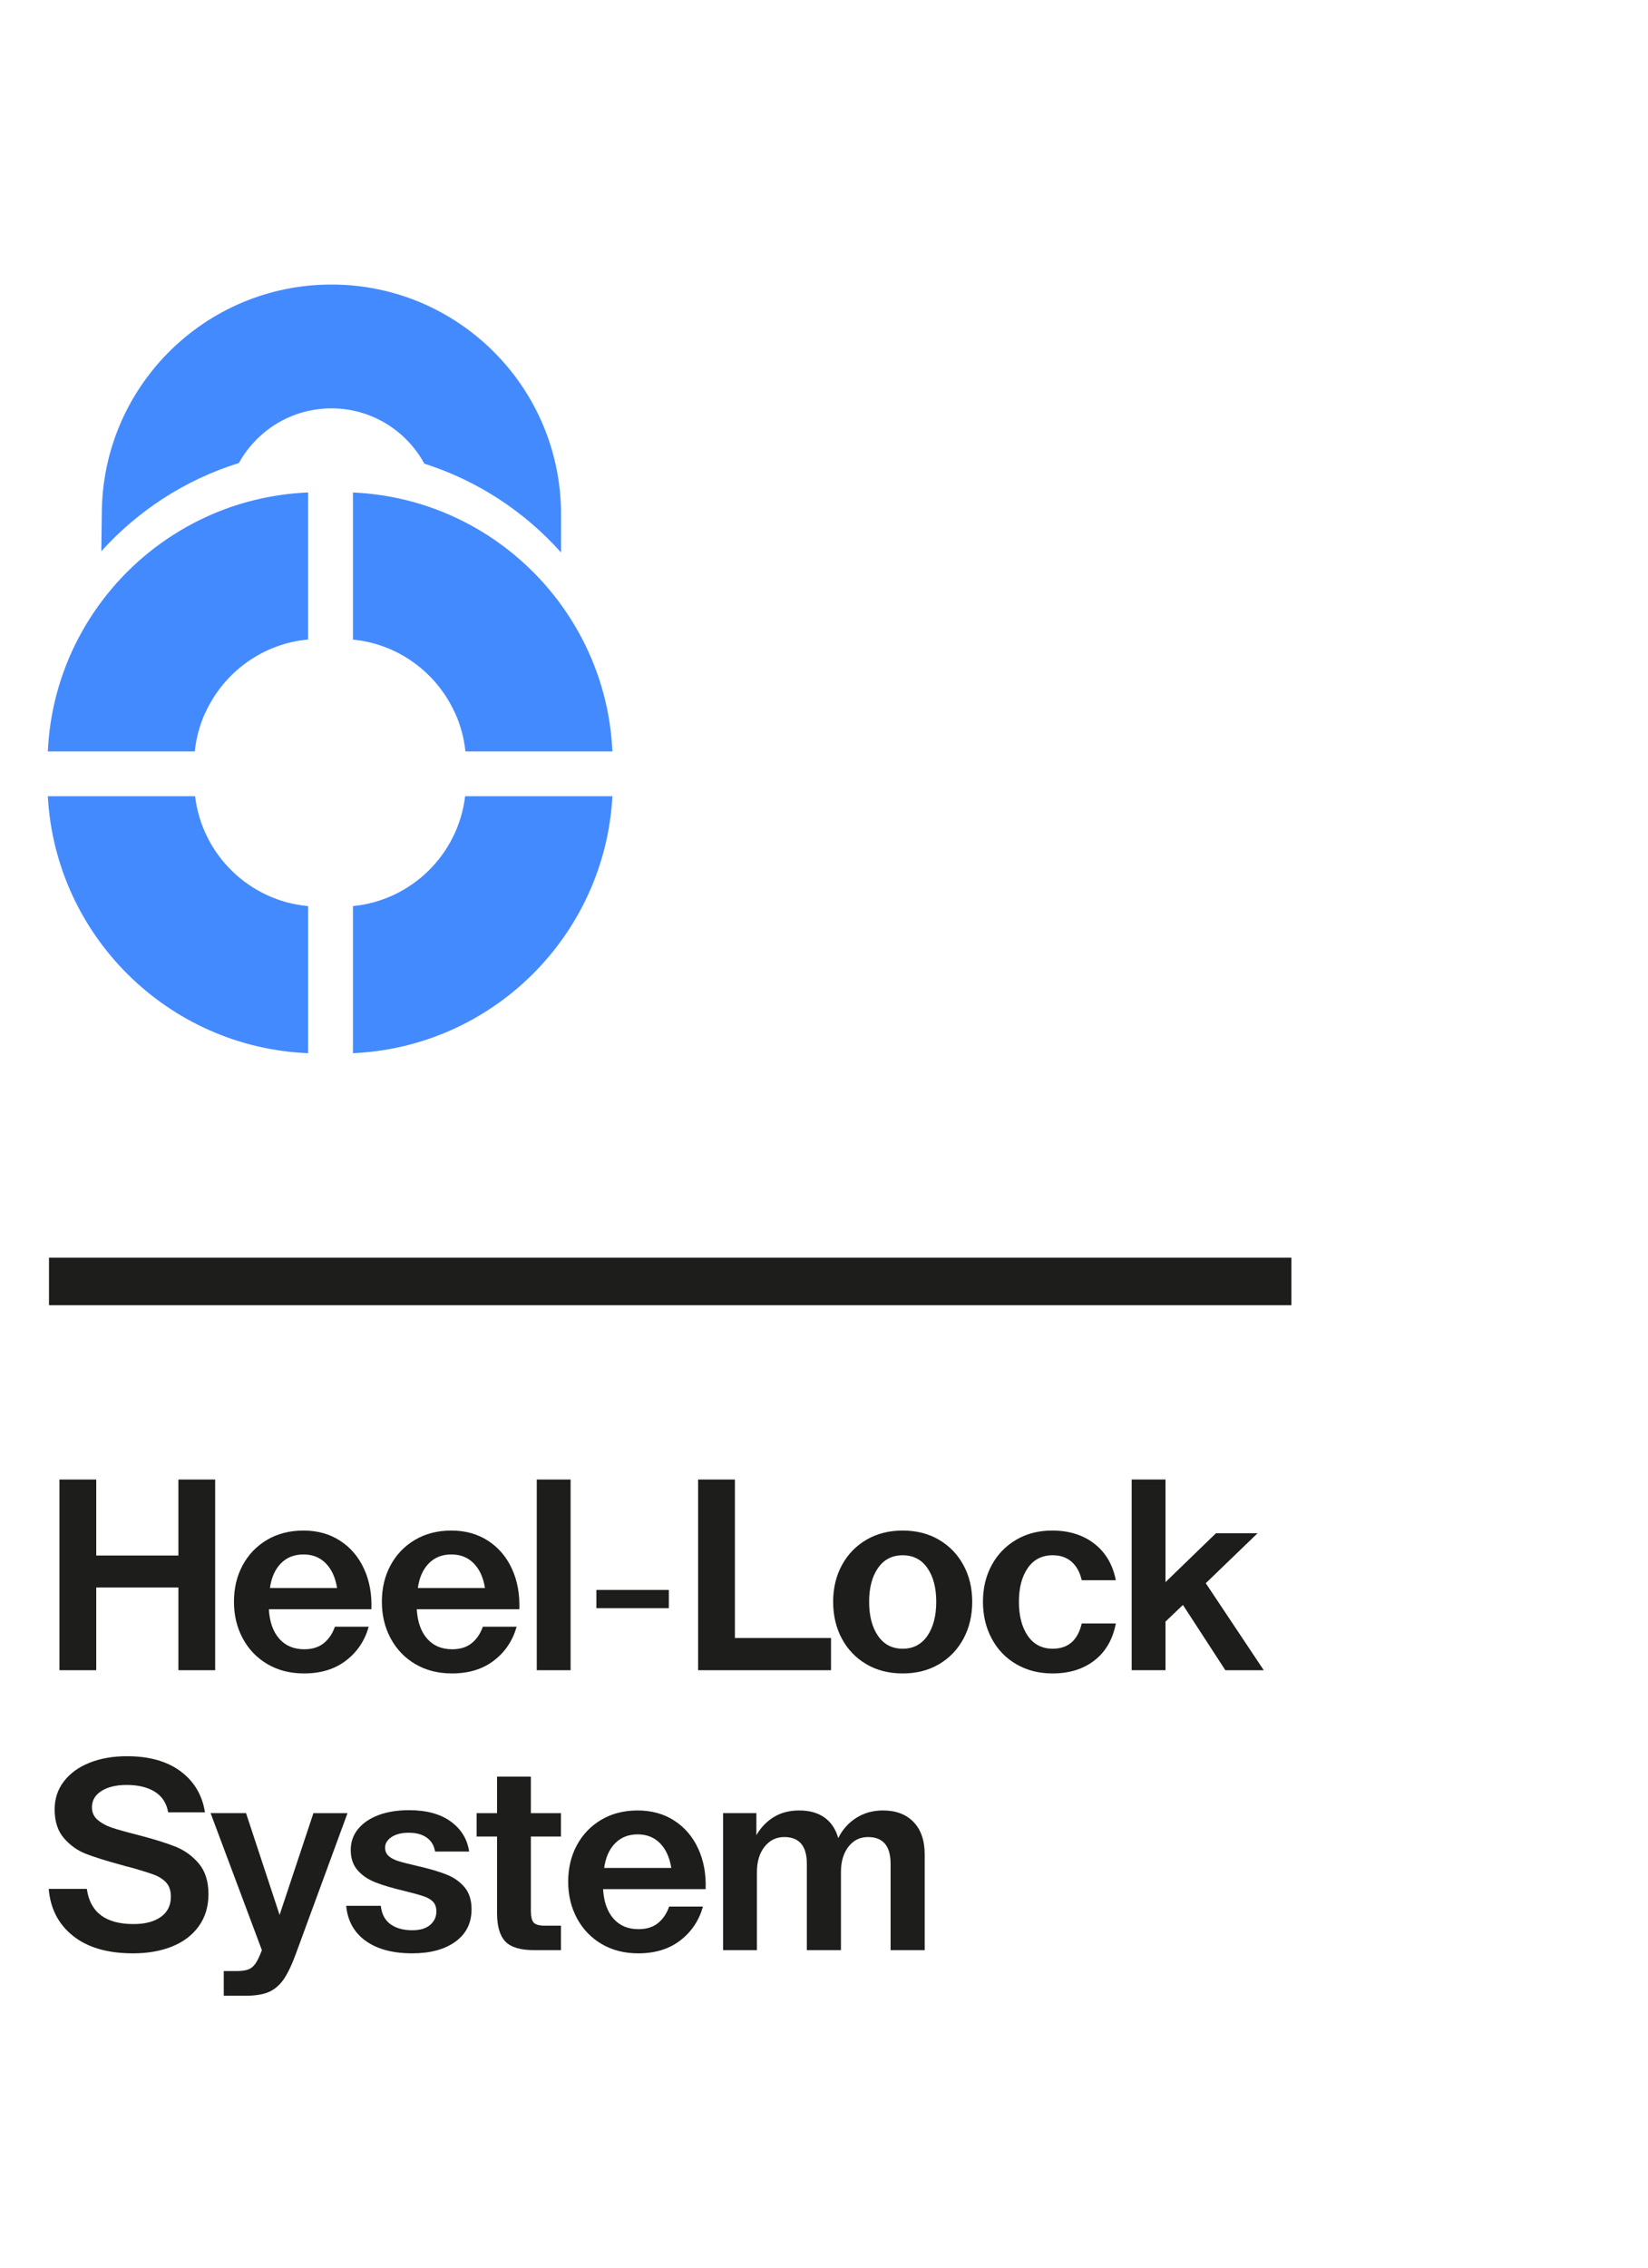 <svg viewBox="0 0 330 453.983" height="453.983" width="330" xmlns="http://www.w3.org/2000/svg" data-name="Layer 2" id="b">
  <g data-name="Layer 1" id="c">
    <g>
      <g>
        <g>
          <path fill="#1d1d1b" d="M35.721,296.132h7.365v38.167h-7.365v-16.557H19.272v16.557h-7.365v-38.167h7.365v15.213h16.449v-15.213Z"></path>
          <path fill="#1d1d1b" d="M48.596,313.28c1.164-2.15,2.795-3.843,4.892-5.08,2.097-1.236,4.524-1.854,7.284-1.854,2.795,0,5.241,.681,7.338,2.043,2.097,1.362,3.691,3.234,4.784,5.617,1.093,2.384,1.586,5.08,1.478,8.09h-20.535c.142,2.509,.833,4.471,2.07,5.886,1.236,1.416,2.911,2.123,5.026,2.123,1.613,0,2.921-.411,3.924-1.236,1.003-.824,1.738-1.917,2.204-3.279h6.773c-.789,2.795-2.303,5.053-4.542,6.773-2.24,1.72-5.045,2.58-8.413,2.58-2.76,0-5.197-.618-7.311-1.854-2.115-1.236-3.763-2.948-4.946-5.134-1.182-2.185-1.774-4.641-1.774-7.365s.582-5.16,1.747-7.311Zm16.665-.349c-1.165-1.2-2.661-1.801-4.489-1.801-1.864,0-3.378,.601-4.542,1.801-1.165,1.201-1.891,2.841-2.177,4.918h13.439c-.322-2.078-1.066-3.717-2.23-4.918Z"></path>
          <path fill="#1d1d1b" d="M78.215,313.28c1.164-2.15,2.795-3.843,4.892-5.08,2.097-1.236,4.524-1.854,7.284-1.854,2.795,0,5.241,.681,7.338,2.043,2.097,1.362,3.691,3.234,4.784,5.617,1.093,2.384,1.586,5.08,1.478,8.09h-20.535c.142,2.509,.833,4.471,2.07,5.886,1.236,1.416,2.911,2.123,5.026,2.123,1.613,0,2.921-.411,3.924-1.236,1.003-.824,1.738-1.917,2.204-3.279h6.773c-.789,2.795-2.303,5.053-4.542,6.773-2.24,1.72-5.045,2.58-8.413,2.58-2.76,0-5.197-.618-7.311-1.854-2.115-1.236-3.763-2.948-4.946-5.134-1.182-2.185-1.774-4.641-1.774-7.365s.582-5.16,1.747-7.311Zm16.665-.349c-1.165-1.2-2.661-1.801-4.489-1.801-1.864,0-3.378,.601-4.542,1.801-1.165,1.201-1.891,2.841-2.177,4.918h13.439c-.322-2.078-1.066-3.717-2.23-4.918Z"></path>
          <path fill="#1d1d1b" d="M114.259,296.132v38.167h-6.773v-38.167h6.773Z"></path>
          <path fill="#1d1d1b" d="M133.931,318.229v3.655h-14.512v-3.655h14.512Z"></path>
          <path fill="#1d1d1b" d="M147.157,327.849h19.245v6.451h-26.609v-38.167h7.365v31.716Z"></path>
          <path fill="#1d1d1b" d="M173.471,333.09c-2.097-1.236-3.728-2.938-4.892-5.107-1.165-2.167-1.747-4.632-1.747-7.392,0-2.723,.582-5.16,1.747-7.311,1.164-2.15,2.795-3.843,4.892-5.08,2.097-1.236,4.524-1.854,7.284-1.854s5.188,.618,7.284,1.854c2.097,1.236,3.727,2.929,4.892,5.08,1.164,2.15,1.747,4.588,1.747,7.311,0,2.76-.583,5.224-1.747,7.392-1.165,2.169-2.795,3.871-4.892,5.107-2.096,1.236-4.525,1.854-7.284,1.854s-5.187-.618-7.284-1.854Zm12.23-5.672c1.182-1.72,1.774-3.996,1.774-6.827,0-2.795-.591-5.044-1.774-6.746-1.182-1.702-2.832-2.553-4.946-2.553s-3.763,.852-4.945,2.553c-1.183,1.703-1.774,3.952-1.774,6.746,0,2.832,.591,5.107,1.774,6.827,1.182,1.721,2.83,2.58,4.945,2.58s3.763-.86,4.946-2.58Z"></path>
          <path fill="#1d1d1b" d="M219.164,332.337c-2.24,1.739-5.045,2.607-8.413,2.607-2.724,0-5.143-.618-7.257-1.854-2.115-1.236-3.755-2.948-4.919-5.134-1.165-2.185-1.747-4.641-1.747-7.365s.582-5.16,1.747-7.311c1.164-2.15,2.795-3.843,4.892-5.08,2.097-1.236,4.506-1.854,7.23-1.854,3.368,0,6.182,.878,8.44,2.634,2.257,1.756,3.691,4.193,4.3,7.311h-6.827c-.359-1.577-1.031-2.804-2.016-3.683-.986-.877-2.249-1.317-3.79-1.317-2.15,0-3.816,.852-4.999,2.553-1.183,1.703-1.774,3.952-1.774,6.746,0,2.832,.591,5.107,1.774,6.827,1.182,1.721,2.849,2.58,4.999,2.58,3.082,0,5.017-1.684,5.806-5.053h6.827c-.61,3.19-2.034,5.654-4.273,7.392Z"></path>
          <path fill="#1d1d1b" d="M245.369,334.299l-8.493-13.063-3.494,3.333v9.73h-6.773v-38.167h6.773v20.535l10.106-9.783h8.332l-10.375,9.999,11.612,17.417h-7.687Z"></path>
        </g>
        <g>
          <path fill="#1d1d1b" d="M14.622,387.474c-2.921-2.329-4.542-5.464-4.865-9.407h7.634c.645,4.695,3.763,7.042,9.354,7.042,2.293,0,4.112-.474,5.456-1.425,1.344-.95,2.016-2.303,2.016-4.059,0-1.182-.305-2.114-.914-2.795-.61-.68-1.443-1.218-2.499-1.613-1.058-.394-2.679-.895-4.865-1.505-.358-.072-.896-.215-1.612-.43-3.047-.824-5.421-1.567-7.123-2.23-1.702-.663-3.171-1.711-4.408-3.145-1.236-1.432-1.854-3.351-1.854-5.752,0-2.15,.626-4.032,1.881-5.645,1.254-1.612,2.974-2.849,5.16-3.709,2.186-.86,4.658-1.29,7.418-1.29,4.479,0,8.072,1.013,10.778,3.037,2.706,2.025,4.328,4.757,4.865,8.198h-7.365c-.323-1.828-1.209-3.198-2.661-4.112-1.452-.913-3.342-1.371-5.672-1.371-2.079,0-3.754,.404-5.026,1.209-1.273,.806-1.909,1.891-1.909,3.253,0,1.039,.377,1.881,1.129,2.526s1.675,1.156,2.769,1.532c1.093,.376,2.839,.869,5.241,1.478,3.189,.825,5.706,1.604,7.553,2.339,1.845,.735,3.414,1.864,4.704,3.387,1.29,1.524,1.935,3.574,1.935,6.155,0,2.473-.645,4.605-1.935,6.397-1.29,1.793-3.074,3.145-5.349,4.059-2.276,.914-4.883,1.371-7.822,1.371-5.089,0-9.094-1.164-12.014-3.494Z"></path>
          <path fill="#1d1d1b" d="M62.76,362.908h6.827l-10.268,27.953c-.86,2.366-1.702,4.139-2.526,5.322-.825,1.183-1.819,2.024-2.983,2.527-1.165,.501-2.751,.752-4.757,.752h-4.247v-4.945h2.473c1.003,0,1.792-.099,2.366-.296,.573-.198,1.066-.583,1.478-1.156,.411-.574,.85-1.488,1.317-2.742l-10.268-27.416h7.096l6.72,20.373,6.773-20.373Z"></path>
          <path fill="#1d1d1b" d="M73.216,388.469c-2.312-1.667-3.611-4.005-3.897-7.016h6.934c.179,1.649,.824,2.876,1.935,3.683,1.111,.806,2.562,1.209,4.355,1.209,1.577,0,2.777-.358,3.602-1.075,.824-.717,1.236-1.613,1.236-2.688,0-.788-.207-1.415-.618-1.882-.413-.465-1.031-.841-1.855-1.129-.825-.286-2.115-.645-3.87-1.075-2.437-.573-4.399-1.156-5.886-1.747-1.488-.591-2.679-1.406-3.575-2.446s-1.344-2.383-1.344-4.032c0-1.577,.484-2.965,1.452-4.166,.968-1.2,2.33-2.132,4.086-2.795,1.755-.663,3.798-.994,6.128-.994,3.512,0,6.307,.762,8.386,2.284,2.078,1.524,3.297,3.521,3.656,5.994h-6.827c-.18-1.182-.726-2.104-1.639-2.769-.914-.662-2.123-.994-3.629-.994-1.434,0-2.58,.287-3.44,.86-.86,.574-1.29,1.272-1.29,2.097,0,.717,.233,1.282,.699,1.693,.465,.413,1.083,.744,1.854,.995,.77,.251,2.016,.574,3.736,.967,2.508,.574,4.506,1.156,5.994,1.747,1.486,.591,2.696,1.443,3.628,2.553,.932,1.111,1.398,2.58,1.398,4.408,0,2.76-1.075,4.919-3.225,6.478-2.15,1.558-5.036,2.338-8.655,2.338-3.906,0-7.016-.833-9.327-2.499Z"></path>
          <path fill="#1d1d1b" d="M106.303,367.585v14.837c0,1.182,.188,1.98,.564,2.392,.377,.413,1.12,.618,2.231,.618h3.225v4.892h-5.429c-2.724,0-4.632-.582-5.725-1.747-1.094-1.164-1.64-3.055-1.64-5.672v-15.32h-4.086v-4.677h4.086v-7.311h6.773v7.311h6.021v4.677h-6.021Z"></path>
          <path fill="#1d1d1b" d="M115.522,369.305c1.164-2.15,2.795-3.843,4.892-5.08s4.524-1.854,7.284-1.854c2.795,0,5.241,.681,7.338,2.043,2.097,1.362,3.691,3.234,4.784,5.617,1.093,2.384,1.586,5.08,1.478,8.09h-20.535c.142,2.509,.833,4.471,2.07,5.886,1.236,1.416,2.911,2.123,5.026,2.123,1.613,0,2.921-.411,3.924-1.236,1.003-.824,1.738-1.917,2.204-3.279h6.773c-.789,2.795-2.303,5.053-4.542,6.773-2.24,1.72-5.045,2.58-8.413,2.58-2.76,0-5.197-.618-7.311-1.854-2.115-1.236-3.763-2.948-4.946-5.134-1.182-2.185-1.774-4.641-1.774-7.365s.582-5.16,1.747-7.311Zm16.665-.349c-1.165-1.2-2.661-1.801-4.489-1.801-1.864,0-3.378,.601-4.542,1.801-1.165,1.201-1.891,2.841-2.177,4.918h13.439c-.322-2.078-1.066-3.717-2.23-4.918Z"></path>
          <path fill="#1d1d1b" d="M151.458,367.316c.895-1.54,2.06-2.75,3.494-3.628,1.432-.878,3.135-1.317,5.107-1.317,2.043,0,3.727,.475,5.053,1.424,1.326,.95,2.239,2.321,2.742,4.112,.824-1.684,2.016-3.028,3.574-4.032,1.559-1.003,3.36-1.505,5.403-1.505,2.58,0,4.614,.771,6.101,2.311,1.487,1.541,2.231,3.71,2.231,6.504v19.138h-6.827v-17.256c0-3.584-1.505-5.376-4.515-5.376-1.613,0-2.921,.645-3.924,1.935-1.004,1.29-1.505,2.992-1.505,5.107v15.59h-6.827v-17.256c0-3.584-1.505-5.376-4.515-5.376-1.613,0-2.93,.645-3.951,1.935-1.022,1.29-1.532,2.992-1.532,5.107v15.59h-6.773v-27.416h6.666v4.408Z"></path>
        </g>
        <rect fill="#1d1d1b" height="9.5" width="248.776" y="251.735" x="9.811"></rect>
        <g>
          <path fill="#448aff" d="M47.836,92.677c3.608-6.522,10.547-10.941,18.53-10.941h0c8.036,0,15.016,4.477,18.605,11.07,10.676,3.396,20.09,9.613,27.375,17.776v-7.649c0-25.394-20.586-45.981-45.981-45.981s-45.981,20.586-45.981,45.981l-.094,7.401c7.343-8.141,16.816-14.322,27.545-17.658Z"></path>
          <path fill="#448aff" d="M40.901,143.113c.103-.241,.23-.469,.34-.707,3.695-7.912,11.373-13.58,20.463-14.406v-29.435c-7.281,.304-14.192,2.03-20.463,4.916-14.538,6.69-25.623,19.583-29.864,35.294-1.007,3.731-1.611,7.623-1.803,11.624h29.43c.267-2.563,.92-5.011,1.897-7.287Z"></path>
          <path fill="#448aff" d="M90.972,142.425c.108,.231,.231,.453,.331,.688,.977,2.276,1.63,4.724,1.897,7.287h29.432c-.188-3.931-.773-7.758-1.749-11.429-4.154-15.62-15.065-28.48-29.417-35.263-6.354-3.003-13.382-4.806-20.795-5.137v29.448c9.023,.882,16.633,6.535,20.301,14.406Z"></path>
          <path fill="#448aff" d="M70.671,181.357v29.444c27.96-1.245,50.44-23.547,51.961-51.435h-29.493c-1.395,11.649-10.743,20.849-22.468,21.991Z"></path>
          <path fill="#448aff" d="M39.066,159.366H9.573c1.524,27.944,24.092,50.277,52.131,51.439v-29.44c-11.804-1.07-21.236-10.295-22.638-22Z"></path>
        </g>
      </g>
      <rect fill="none" height="453.983" width="330"></rect>
    </g>
  </g>
</svg>